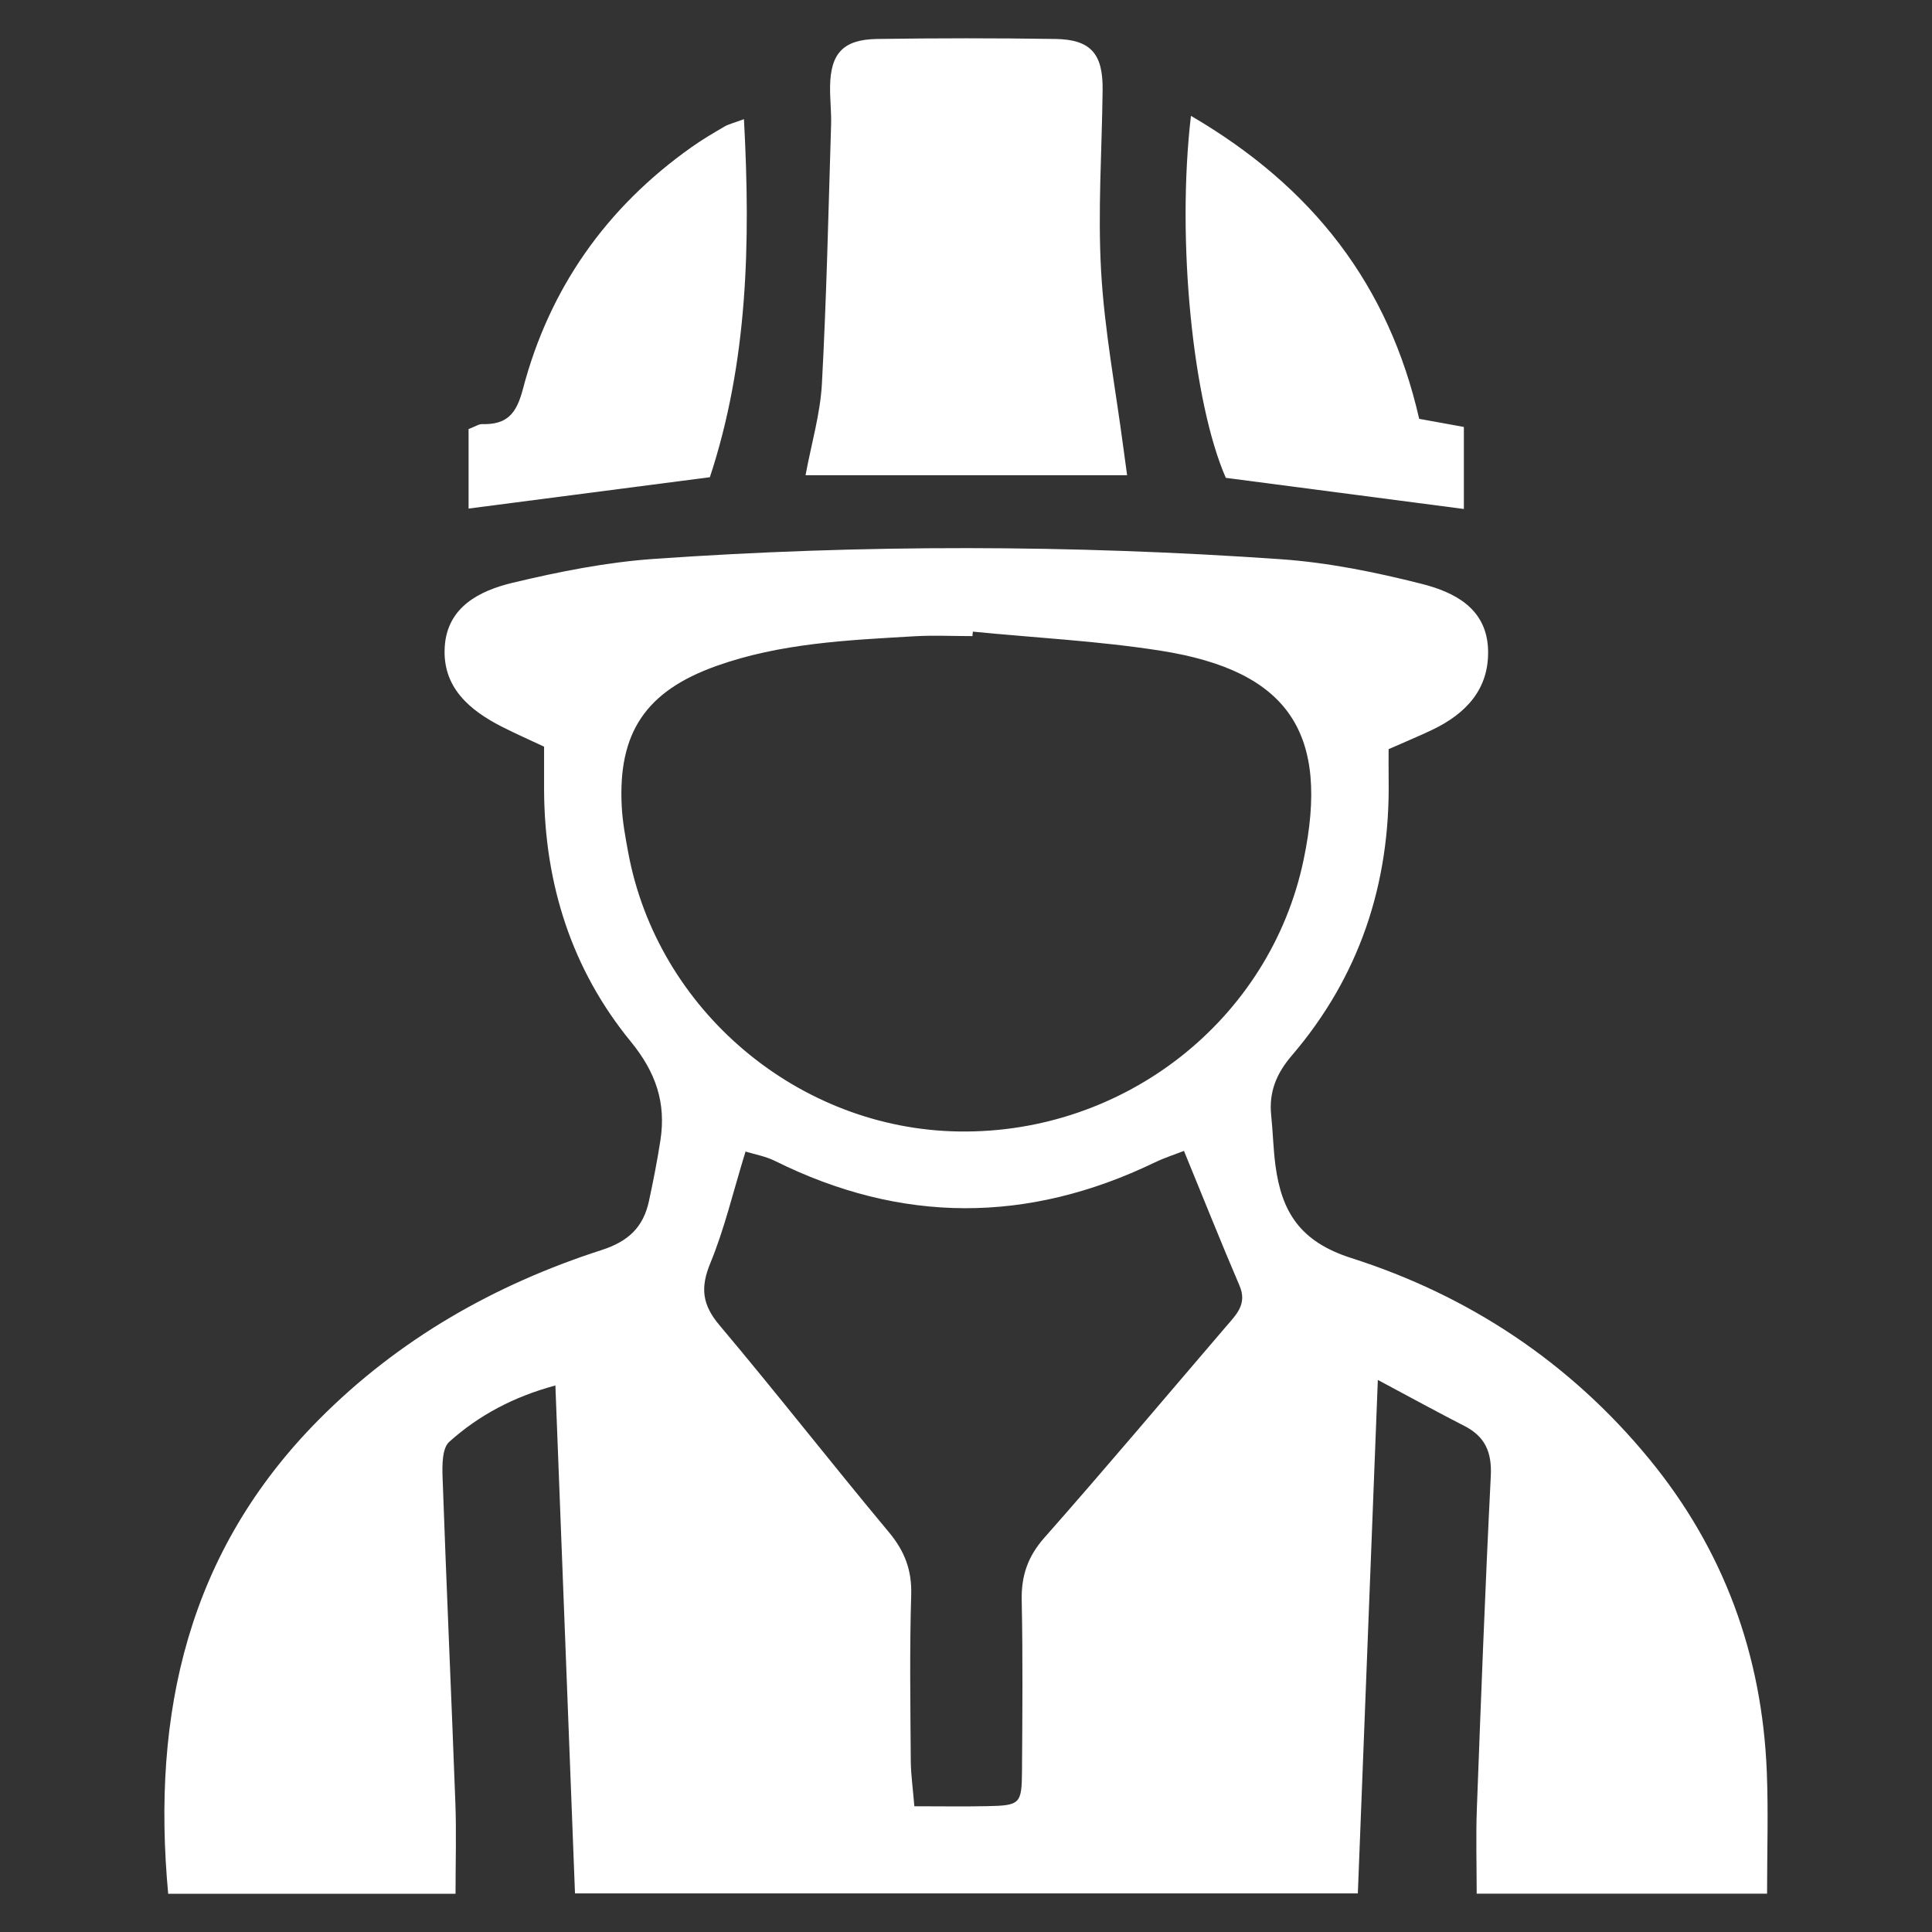 <svg xmlns="http://www.w3.org/2000/svg" xmlns:xlink="http://www.w3.org/1999/xlink" id="Capa_1" x="0px" y="0px" viewBox="0 0 60 60" style="enable-background:new 0 0 60 60;" xml:space="preserve"><rect x="0" y="0" width="60" height="60" fill="#333333" stroke="none"/> <style type="text/css"> .st0{fill:#FFFFFF;} </style> <g> <path class="st0" d="M54.878,58.81c-3.044,0-5.991,0-9.018,0c0-0.9-0.028-1.767,0.005-2.633c0.129-3.446,0.259-6.893,0.433-10.337 c0.037-0.737-0.173-1.226-0.824-1.558c-0.815-0.416-1.618-0.858-2.684-1.427c-0.212,5.434-0.415,10.65-0.621,15.947 c-8.115,0-16.153,0-24.312,0c-0.202-5.237-0.403-10.43-0.609-15.775c-1.306,0.353-2.381,0.929-3.296,1.75 c-0.226,0.202-0.22,0.74-0.207,1.12c0.119,3.367,0.272,6.732,0.397,10.098c0.034,0.912,0.005,1.827,0.005,2.817 c-2.966,0-5.912,0-8.924,0C4.702,53.2,5.839,48.183,9.901,44.088c2.48-2.5,5.458-4.194,8.783-5.267 c0.836-0.27,1.295-0.713,1.469-1.517c0.135-0.625,0.258-1.253,0.356-1.885c0.181-1.167-0.137-2.115-0.921-3.073 c-1.834-2.242-2.675-4.895-2.691-7.799c-0.002-0.438,0-0.875,0-1.359c-0.446-0.21-0.879-0.4-1.3-0.614 c-1.02-0.517-1.859-1.231-1.786-2.476c0.073-1.253,1.088-1.755,2.115-2.001c1.436-0.343,2.904-0.636,4.373-0.739 c6.49-0.455,12.986-0.443,19.475,0.009c1.468,0.102,2.938,0.401,4.369,0.763c1.015,0.257,2.024,0.753,2.07,2.037 c0.043,1.232-0.686,2-1.741,2.502c-0.397,0.189-0.805,0.358-1.347,0.597c0,0.283-0.004,0.632,0.001,0.98 c0.044,3.214-0.91,6.083-3.007,8.534c-0.477,0.557-0.716,1.133-0.641,1.855c0.054,0.518,0.064,1.041,0.132,1.556 c0.191,1.438,0.758,2.368,2.354,2.878c3.649,1.164,6.789,3.241,9.25,6.236c2.32,2.823,3.511,6.086,3.656,9.725 C54.919,56.264,54.878,57.499,54.878,58.81z M30.213,19.616c-0.004,0.046-0.009,0.092-0.013,0.139 c-0.601,0-1.203-0.029-1.802,0.005c-2.078,0.121-4.162,0.213-6.152,0.923c-2.187,0.78-3.06,2.067-2.937,4.369 c0.025,0.477,0.114,0.953,0.201,1.425c0.909,4.901,5.28,8.587,10.265,8.662c5.157,0.078,9.668-3.474,10.708-8.429 c0.826-3.934-0.452-5.872-4.427-6.5C34.125,19.906,32.161,19.808,30.213,19.616z M28.396,56.095c0.829,0,1.543,0.012,2.257-0.003 c1.029-0.021,1.079-0.065,1.086-1.099c0.012-1.764,0.028-3.528-0.009-5.291c-0.016-0.764,0.187-1.362,0.705-1.949 c1.91-2.162,3.767-4.371,5.645-6.561c0.313-0.365,0.661-0.692,0.414-1.266c-0.577-1.346-1.118-2.707-1.725-4.184 c-0.275,0.108-0.602,0.212-0.909,0.36c-3.941,1.899-7.869,1.904-11.796-0.05c-0.29-0.144-0.624-0.201-0.911-0.29 c-0.39,1.269-0.655,2.405-1.094,3.468c-0.316,0.766-0.25,1.292,0.287,1.928c1.781,2.114,3.482,4.296,5.254,6.419 c0.494,0.592,0.722,1.181,0.698,1.958c-0.052,1.722-0.024,3.447-0.013,5.171C28.291,55.133,28.353,55.558,28.396,56.095z"></path> <path class="st0" d="M35.003,14.758c-3.375,0-6.606,0-9.986,0c0.183-0.987,0.458-1.907,0.508-2.84 c0.145-2.676,0.202-5.358,0.285-8.037c0.012-0.4-0.037-0.802-0.031-1.202c0.016-1.027,0.412-1.454,1.464-1.469 c1.844-0.027,3.69-0.028,5.534,0c1.097,0.017,1.478,0.458,1.466,1.578c-0.021,1.884-0.154,3.773-0.046,5.649 c0.105,1.832,0.451,3.65,0.691,5.474C34.918,14.144,34.951,14.377,35.003,14.758z"></path> <path class="st0" d="M23.104,3.701c0.209,3.858,0.118,7.549-1.058,11.119c-2.528,0.329-4.977,0.647-7.494,0.974 c0-0.8,0-1.646,0-2.469c0.204-0.077,0.316-0.157,0.425-0.154c0.755,0.02,1.058-0.307,1.26-1.079 c0.819-3.132,2.59-5.647,5.241-7.523c0.326-0.231,0.672-0.435,1.018-0.637C22.628,3.855,22.785,3.82,23.104,3.701z"></path> <path class="st0" d="M36.986,3.598c3.784,2.207,6.141,5.252,7.088,9.41c0.447,0.081,0.87,0.158,1.388,0.252 c0,0.872,0,1.725,0,2.547c-2.489-0.325-4.938-0.646-7.393-0.967C37.046,12.504,36.532,7.468,36.986,3.598z"></path> </g> </svg>